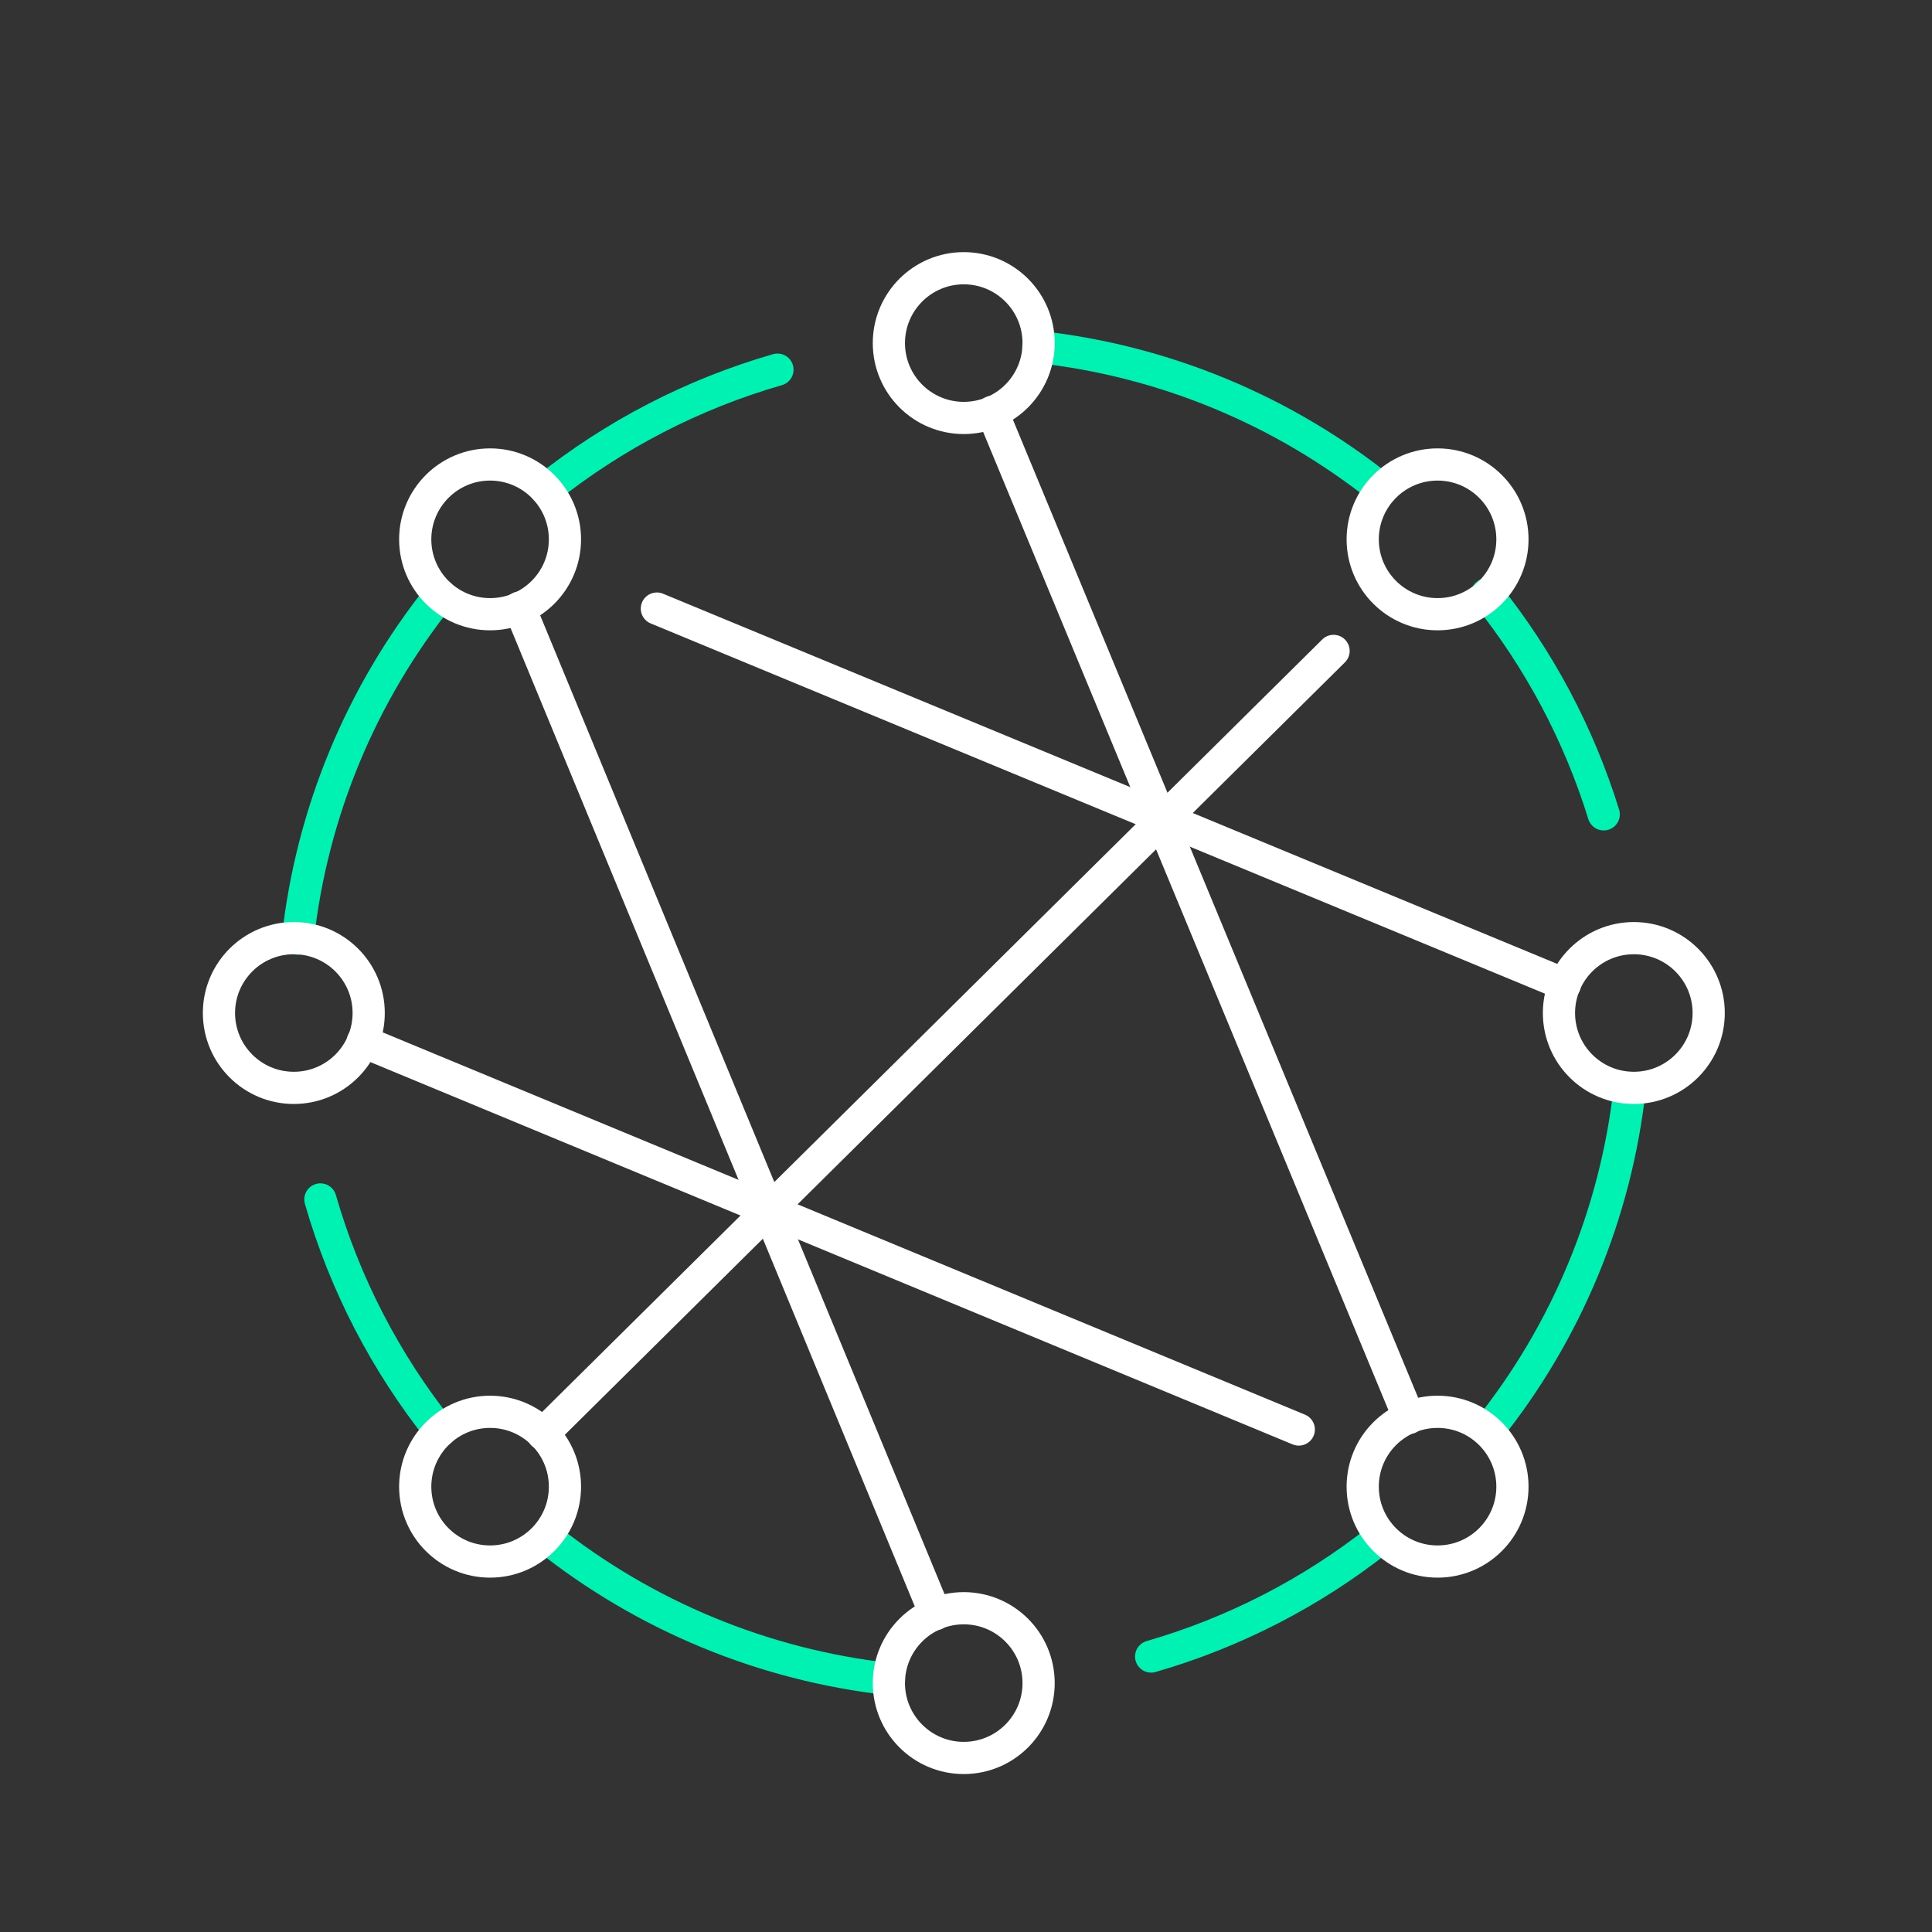 <?xml version="1.0" encoding="UTF-8"?>
<svg id="Layer_1" data-name="Layer 1" xmlns="http://www.w3.org/2000/svg" width="120" height="120" viewBox="0 0 120 120">
  <rect x="0" y="0" width="120" height="120" fill="#333333" stroke="none"/>
  <defs>
    <style>
      .cls-1 {
        stroke: #fff;
      }

      .cls-1, .cls-2 {
        fill: none;
        stroke-linecap: round;
        stroke-linejoin: round;
        stroke-width: 2px;
      }

      .cls-2 {
        stroke: #00f2b3;
      }
    </style>
  </defs>
  <g id="Icons">
    <path class="cls-2" d="M85.65,95.61c-4.2,3.32-9,5.79-14.15,7.28"/>
    <path class="cls-2" d="M101.23,67.57c-.86,7.79-3.92,15.17-8.82,21.28"/>
    <path class="cls-2" d="M27.34,88.89c-3.4-4.26-5.93-9.15-7.44-14.39"/>
    <path class="cls-2" d="M55.22,104.29c-7.78-.87-15.16-3.92-21.28-8.8"/>
    <path class="cls-2" d="M92.35,36.91c3.26,4.06,5.72,8.7,7.26,13.67"/>
    <path class="cls-2" d="M64.49,21.55c7.81.86,15.21,3.93,21.34,8.84"/>
    <circle class="cls-1" cx="59.86" cy="21.31" r="4.65"/>
    <circle class="cls-1" cx="59.86" cy="104.54" r="4.65"/>
    <circle class="cls-1" cx="101.48" cy="62.92" r="4.65"/>
    <circle class="cls-1" cx="89.29" cy="33.5" r="4.65"/>
    <circle class="cls-1" cx="30.44" cy="92.34" r="4.65"/>
    <circle class="cls-1" cx="89.29" cy="92.34" r="4.65"/>
    <path class="cls-2" d="M33.9,30.4c4.26-3.4,9.15-5.93,14.39-7.44"/>
    <path class="cls-2" d="M18.5,58.3c.86-7.81,3.93-15.21,8.84-21.34"/>
    <line class="cls-1" x1="40.8" y1="37.8" x2="97.2" y2="61.15"/>
    <line class="cls-1" x1="22.53" y1="64.69" x2="80.67" y2="88.79"/>
    <line class="cls-1" x1="61.63" y1="25.58" x2="87.52" y2="88.07"/>
    <line class="cls-1" x1="33.71" y1="89.07" x2="82.83" y2="40.43"/>
    <line class="cls-1" x1="32.27" y1="37.74" x2="58.1" y2="100.26"/>
    <circle class="cls-1" cx="18.25" cy="62.92" r="4.65"/>
    <circle class="cls-1" cx="30.44" cy="33.5" r="4.65"/>
  </g>
</svg>